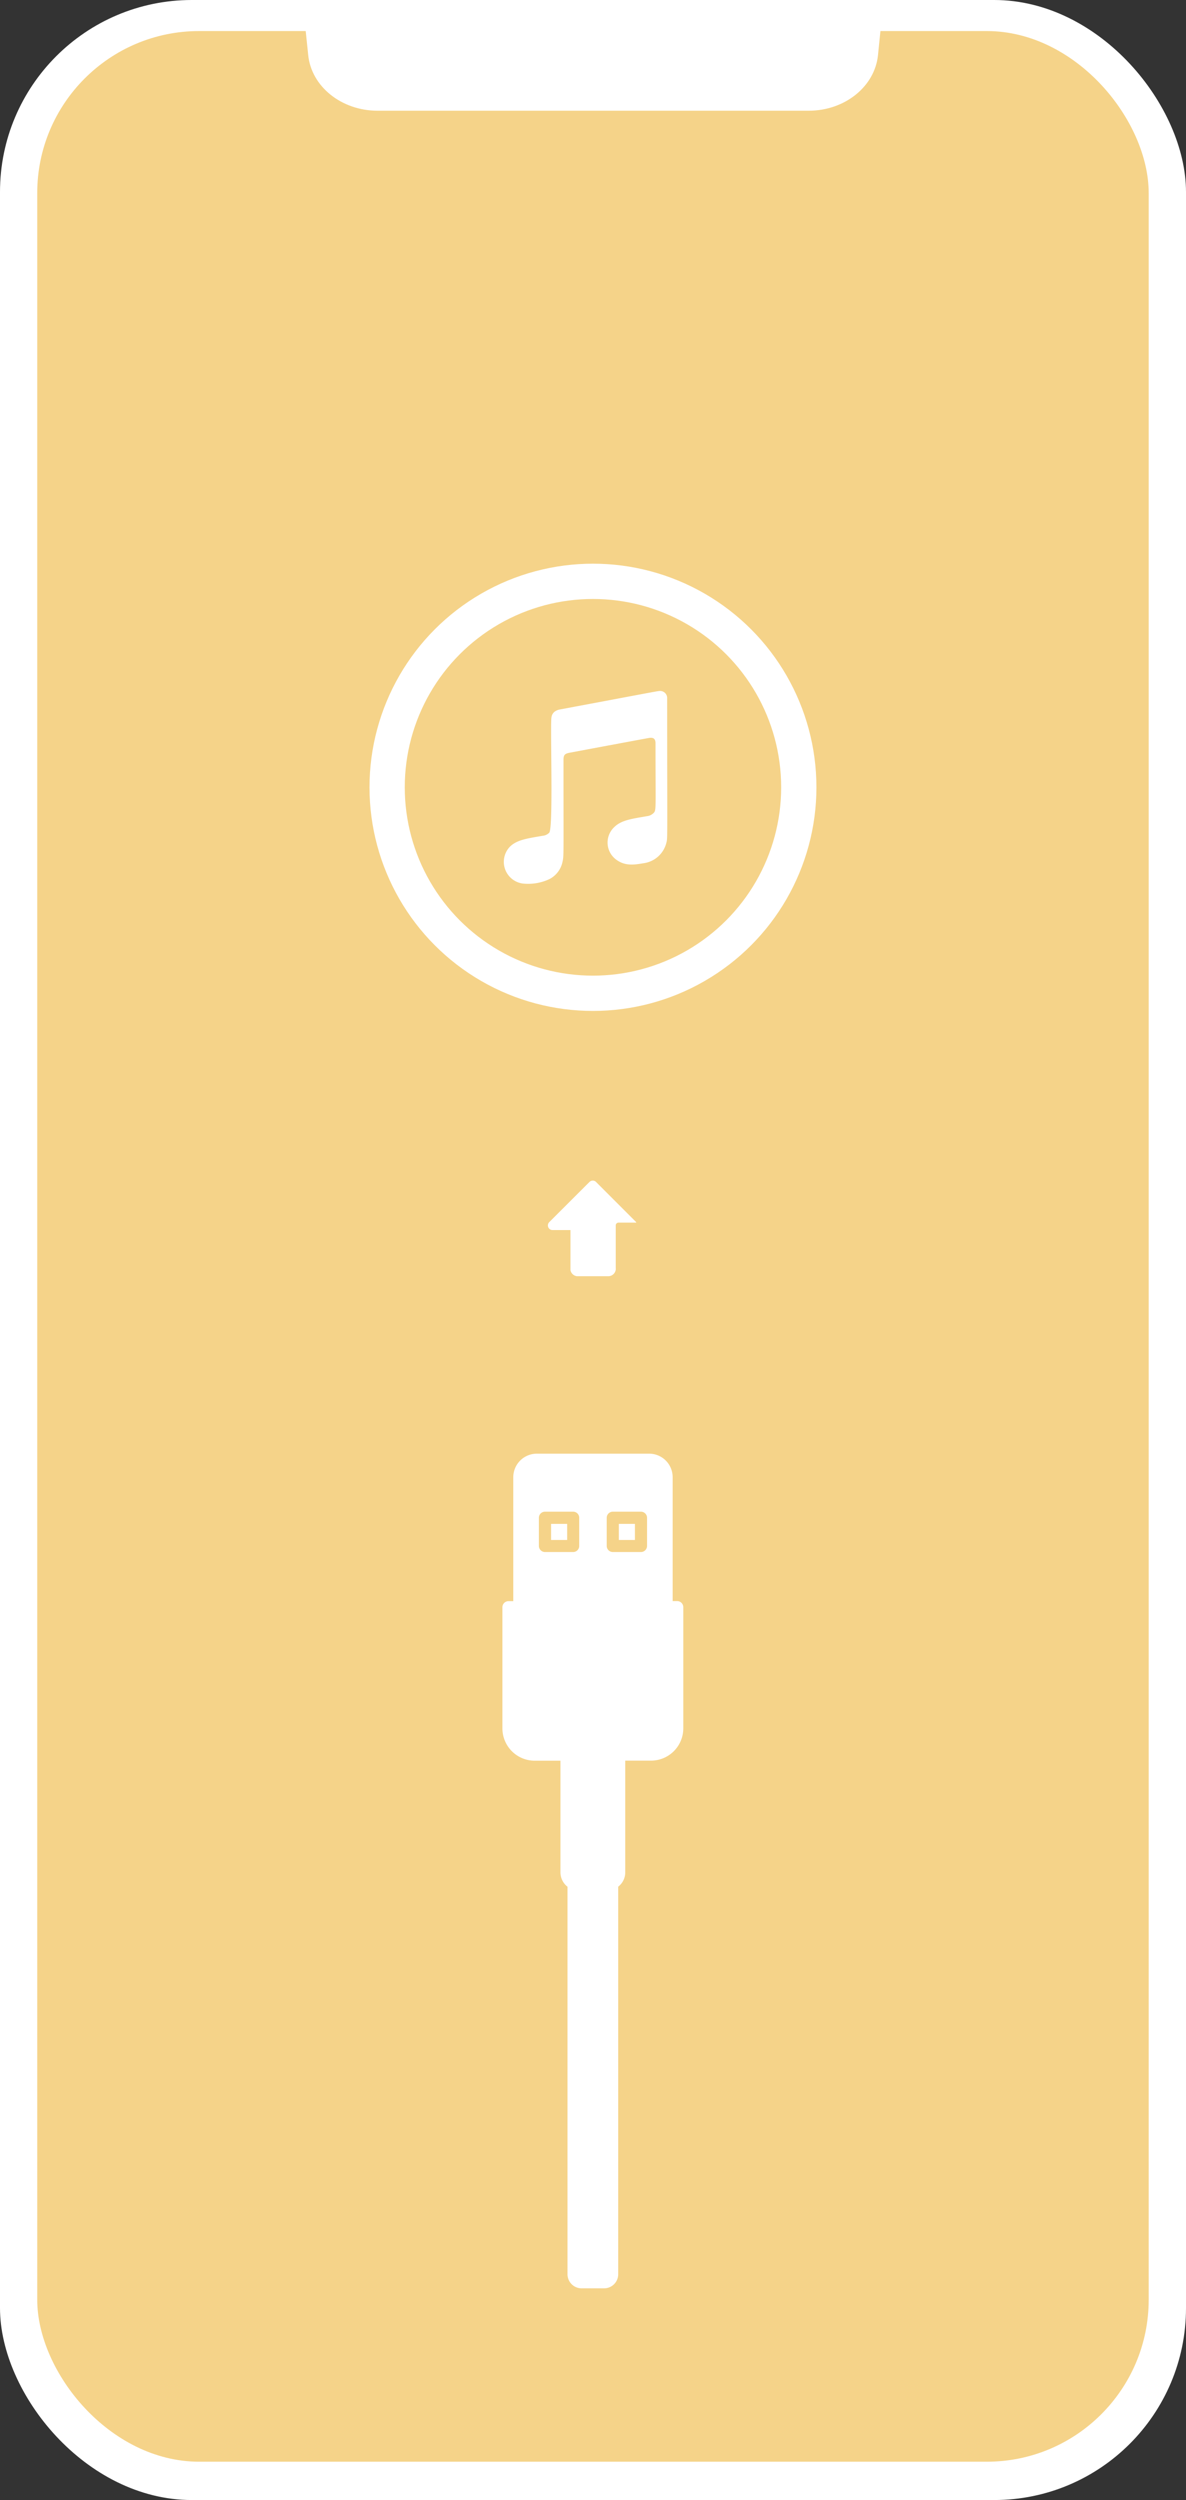 <svg id="OBJEKTS" xmlns="http://www.w3.org/2000/svg" viewBox="0 0 168.19 354.28"><rect x="0" y="0" width="168.19" height="354.28" fill="#333333" stroke="none"/><defs><style>.cls-1{fill:#fff;}.cls-2{fill:#f5d389;}.cls-3{fill:none;stroke:#fff;stroke-miterlimit:10;stroke-width:5px;}</style></defs><title>T8</title><rect class="cls-1" width="168.19" height="354.28" rx="27.21"/><rect class="cls-2" x="5.28" y="4.4" width="157.62" height="344.45" rx="22.96"/><path class="cls-1" d="M43,1l.71,6.82c.46,4.46,4.73,7.87,9.83,7.87h61.15c5.1,0,9.36-3.41,9.82-7.87L125.2,1Z"/><path class="cls-1" d="M96.08,226.89h-.69V209.33A3.33,3.33,0,0,0,92.07,206H76.12a3.34,3.34,0,0,0-3.33,3.32V226.9h-.68a.86.86,0,0,0-.86.86v17.18a4.58,4.58,0,0,0,4.57,4.57h3.66v15.81a2.58,2.58,0,0,0,1,2.05v54.91a2,2,0,0,0,2,2h3.19a2,2,0,0,0,2-2V267.36a2.56,2.56,0,0,0,1-2.05V249.5h3.66a4.58,4.58,0,0,0,4.57-4.57V227.75A.87.87,0,0,0,96.08,226.89Zm-13.94-7.81a.86.86,0,0,1-.86.86h-4a.87.87,0,0,1-.86-.86v-4a.87.87,0,0,1,.86-.86h4a.86.86,0,0,1,.86.86Zm9.62,0a.87.87,0,0,1-.86.86h-4a.87.87,0,0,1-.86-.86v-4a.87.87,0,0,1,.86-.86h4a.87.87,0,0,1,.86.86Z"/><rect class="cls-1" x="78.15" y="215.95" width="2.28" height="2.28"/><rect class="cls-1" x="87.76" y="215.95" width="2.28" height="2.28"/><path class="cls-1" d="M94.5,119.43a3.86,3.86,0,0,1-3.33,2.91c-1.49.27-2.72.34-3.91-.62a3,3,0,0,1-.16-4.5c1-1,2.47-1.18,4.65-1.56a1.57,1.57,0,0,0,.94-.45c.39-.44.27-.25.27-9.88,0-.68-.34-.87-1-.74-.5.08-11.24,2.09-11.24,2.09-.62.13-.81.31-.81,1,0,14.21.06,13.55-.15,14.5a3.56,3.56,0,0,1-1.83,2.39,7.1,7.1,0,0,1-3.84.63A3.1,3.1,0,0,1,72.3,120c1-1,2.48-1.18,4.65-1.56a1.48,1.48,0,0,0,.94-.44c.61-.7.11-15.54.32-16.36a1.2,1.2,0,0,1,.43-.78,1.81,1.81,0,0,1,.81-.33c12.34-2.31,13.85-2.61,14.06-2.61a1,1,0,0,1,1.1,1.06C94.62,119.8,94.68,118.68,94.5,119.43Z"/><circle class="cls-3" cx="84.09" cy="111.57" r="29.19"/><path class="cls-1" d="M87.32,179.77h0v-.86h0v-5.32a.42.42,0,0,1,.34-.33h2.49l0,0h.07l0,0,0,0h0v0h0v0h0v0h0v0h0v0h0v0h0v0h0v0h0v0h0v0h0v0h0v0h0a.09.09,0,0,0,0-.07h0v0h0v0h0v0h0v0h0v0h0v0h0v0h0v0h0v0h0l0,0h0s0,0,0,0h0l0,0-5.7-5.7,0,0a.66.66,0,0,0-.46-.19.7.7,0,0,0-.46.19v0l-5.71,5.7a.66.66,0,0,0-.19.47h0a.65.65,0,0,0,.65.65h2.55V180a1.07,1.07,0,0,0,.9.85h4.53a1.07,1.07,0,0,0,1-1.07Z"/></svg>